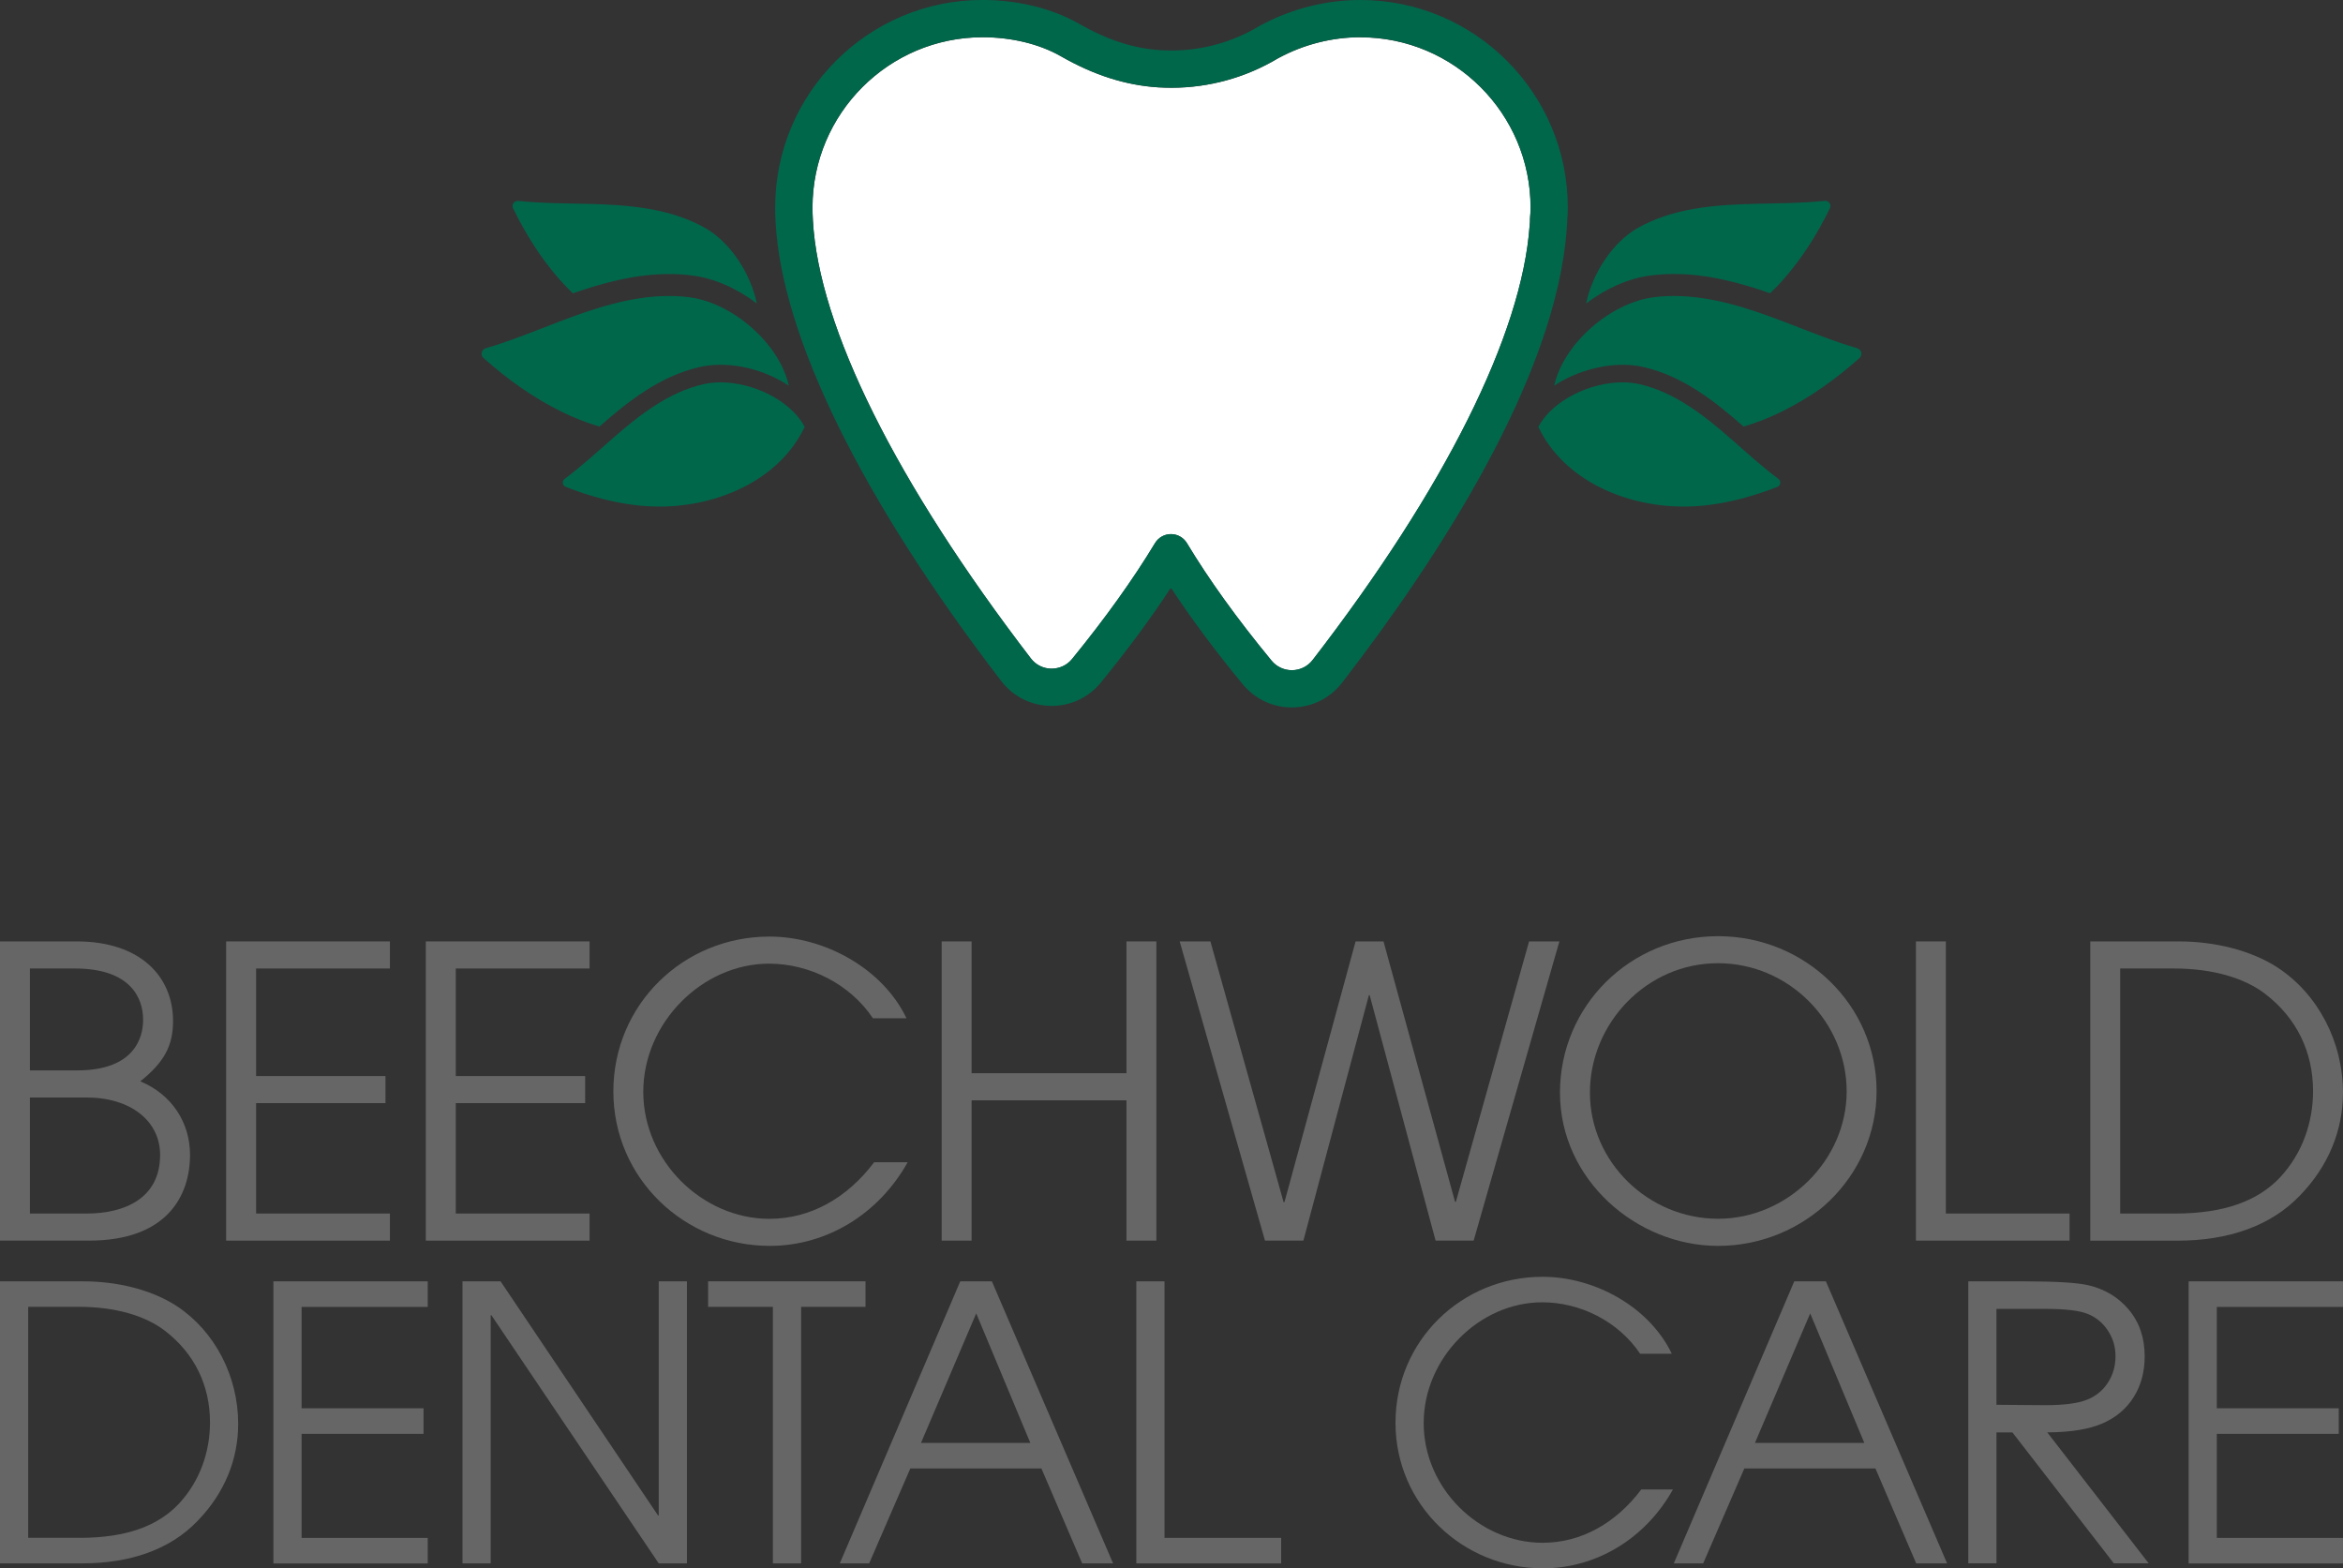 <svg xmlns="http://www.w3.org/2000/svg" id="Layer_2" viewBox="0 0 596.02 398.94"><rect x="0" y="0" width="596.02" height="398.94" fill="#333333" stroke="none"/><defs><style>      .cls-1 {        fill: #fff;      }      .cls-2 {        fill: #666;      }      .cls-3 {        fill: #00674b;      }    </style></defs><g id="Layer_1-2" data-name="Layer_1"><g><g><path class="cls-3" d="M170.17,69.7c2.02,0,4.01.13,5.94.38,5.75.74,11.48,3.36,16.41,7.11-1.62-7.78-6.8-15.58-13.1-19.17-8.93-5.09-19.6-5.92-29.88-6.16-5.89-.14-11.86-.14-17.71-.75-.05,0-.1,0-.14,0-.95,0-1.6,1-1.17,1.88,3.18,6.5,7,12.63,11.8,18.08,1.08,1.22,2.22,2.4,3.41,3.54,7.82-2.73,16.05-4.9,24.45-4.9h0Z"></path><path class="cls-3" d="M152.48,108.51c.08-.07.16-.14.24-.21,6.85-6,15.01-12.59,25.21-14.93,1.68-.38,3.47-.58,5.34-.58h0c6.17,0,12.42,2.03,17.39,5.32-2.39-10.81-14.4-21.09-25.27-22.49-1.74-.23-3.49-.33-5.23-.33-9.57,0-19.06,3.14-28.08,6.6-6.11,2.34-12.25,4.86-18.52,6.7-1.1.32-1.42,1.72-.56,2.48,6.01,5.34,12.52,10.03,19.75,13.61,3.1,1.54,6.37,2.82,9.73,3.82Z"></path><path class="cls-3" d="M183.28,97.26c-1.5,0-2.97.15-4.34.47-8.91,2.04-16.39,7.91-23.26,13.93-3.94,3.45-7.85,7.04-12.05,10.16-.73.55-.59,1.68.26,2.02,5.99,2.35,12.17,4.06,18.6,4.75,1.71.18,3.45.27,5.19.27,15.06,0,30.64-6.84,37.03-20.29-3.68-6.79-13.19-11.31-21.43-11.31Z"></path><path class="cls-3" d="M446.47,51.85c-10.27.24-20.95,1.07-29.88,6.16-6.3,3.59-11.47,11.39-13.1,19.17,4.93-3.74,10.66-6.37,16.41-7.11,1.93-.25,3.93-.38,5.94-.38,8.4,0,16.63,2.17,24.45,4.9,1.19-1.13,2.33-2.31,3.41-3.54,4.8-5.46,8.62-11.58,11.8-18.08.43-.88-.23-1.88-1.17-1.88-.05,0-.09,0-.14,0-5.85.61-11.82.61-17.71.75Z"></path><path class="cls-3" d="M473.02,91.07c.85-.76.53-2.16-.56-2.48-6.27-1.84-12.41-4.36-18.52-6.7-9.02-3.46-18.52-6.6-28.08-6.6-1.74,0-3.48.1-5.23.33-10.85,1.4-22.85,11.66-25.26,22.46,5.33-3.49,11.86-5.29,17.38-5.29,1.87,0,3.66.19,5.34.58,10.2,2.34,18.36,8.93,25.21,14.93.08.07.16.14.24.21,3.36-1,6.63-2.29,9.73-3.82,7.23-3.59,13.74-8.27,19.75-13.61Z"></path><path class="cls-3" d="M440.35,111.66c-6.87-6.02-14.36-11.89-23.26-13.93-1.38-.31-2.84-.47-4.34-.47-8.24,0-17.75,4.52-21.43,11.31,6.39,13.45,21.97,20.29,37.03,20.29,1.74,0,3.47-.09,5.19-.27,6.42-.69,12.61-2.4,18.6-4.75.85-.33,1-1.47.26-2.02-4.2-3.12-8.11-6.71-12.05-10.16Z"></path><path class="cls-1" d="M346.06,9.48c-7.16,0-14.31,1.81-20.69,5.22-.07.04-.14.07-.21.11-8.2,4.92-17.58,7.52-27.16,7.52-1.04,0-2.17-.03-3.36-.1-8.3-.53-16.38-3.11-24.74-7.9-5.47-3.13-12.56-4.85-19.95-4.85-23.86,0-43.26,19.43-43.26,43.32,0,1.11.05,2.27.1,3.25,1.46,27.15,21.15,66.74,55.45,111.44,1.25,1.63,3.14,2.58,5.2,2.61,2.06,0,3.97-.86,5.27-2.45,8.49-10.4,15.59-20.33,21.11-29.49.86-1.42,2.4-2.29,4.06-2.29h0c1.66,0,3.2.87,4.06,2.3,5.55,9.23,12.79,19.29,21.53,29.89,1.3,1.57,3.23,2.46,5.26,2.43,2.04-.03,3.93-.98,5.18-2.59,33.64-43.58,53.25-82.84,55.21-110.54l.04-.45c.02-.16.04-.32.04-.47v-.46c0-.15,0-.31.02-.46.09-.93.14-1.83.14-2.7,0-23.89-19.42-43.32-43.29-43.32Z"></path><path class="cls-3" d="M398.58,57.8c.04-.38.08-.85.08-1.38v-.24c.11-1.15.16-2.29.16-3.38,0-29.11-23.67-52.8-52.77-52.8-8.6,0-17.18,2.14-24.86,6.18-.33.14-.62.3-.86.46-6.74,4.06-14.46,6.21-22.34,6.21-.87,0-1.83-.03-2.8-.08-6.78-.43-13.52-2.61-20.6-6.67-6.89-3.94-15.64-6.11-24.66-6.11-29.08,0-52.74,23.69-52.74,52.8,0,1.31.05,2.61.11,3.73,1.56,29.07,21.94,70.52,57.4,116.72,3.02,3.94,7.61,6.24,12.58,6.32,4.97.07,9.62-2.09,12.75-5.93,6.83-8.37,12.8-16.46,17.83-24.14,5.1,7.79,11.23,16.02,18.28,24.58,3.09,3.74,7.62,5.88,12.46,5.88.09,0,.18,0,.27,0,4.94-.08,9.51-2.37,12.53-6.28,24.6-31.86,54.48-77.79,57.16-115.6l.03-.27ZM389.21,55.5c-.01.15-.02.31-.02.46v.46c0,.15-.02.31-.04.47l-.04.45c-1.96,27.7-21.57,66.96-55.21,110.54-1.24,1.61-3.13,2.56-5.18,2.59-2.04.03-3.96-.85-5.26-2.43-8.74-10.6-15.98-20.66-21.53-29.89-.86-1.43-2.4-2.3-4.06-2.3h0c-1.66,0-3.2.87-4.06,2.29-5.52,9.16-12.63,19.09-21.11,29.49-1.29,1.59-3.21,2.45-5.27,2.45-2.06-.03-3.95-.98-5.2-2.61-34.3-44.7-53.99-84.28-55.45-111.44-.05-.98-.1-2.14-.1-3.25,0-23.89,19.41-43.32,43.26-43.32,7.39,0,14.48,1.72,19.95,4.85,8.36,4.79,16.44,7.37,24.74,7.9,1.19.06,2.32.1,3.36.1,9.57,0,18.96-2.6,27.16-7.52.07-.03.14-.07.21-.11,6.38-3.42,13.54-5.22,20.69-5.22,23.87,0,43.29,19.43,43.29,43.32,0,.87-.05,1.77-.14,2.7Z"></path></g><g><g><path class="cls-2" d="M0,315.58v-76.11h19.54c15.94,0,24.48,8.74,24.48,20.26,0,6.27-2.26,10.49-8.33,15.33,8.13,3.39,12.65,10.59,12.65,18.72,0,10.39-5.86,21.8-25.71,21.8H0ZM19.65,272.28c14.61,0,16.76-8.43,16.76-12.86,0-5.66-3.29-13.06-17.38-13.06H7.61v25.92h12.03ZM22.01,308.69c9.77,0,18.72-3.91,18.72-14.91,0-8.64-7.51-14.61-18.72-14.61H7.61v29.52h14.4Z"></path><path class="cls-2" d="M57.53,315.58v-76.11h41.66v6.89h-34.04v27.36h32.91v6.89h-32.91v28.08h34.04v6.89h-41.66Z"></path><path class="cls-2" d="M108.32,315.58v-76.11h41.66v6.89h-34.04v27.36h32.91v6.89h-32.91v28.08h34.04v6.89h-41.66Z"></path><path class="cls-2" d="M230.9,295.63c-7.41,13.27-20.67,21.29-35.07,21.29-21.7,0-39.8-17.18-39.8-39.29s17.79-39.39,39.7-39.39c14.09,0,28.8,8.13,34.87,20.78h-8.54c-5.86-8.74-16.15-13.89-26.43-13.89-16.97,0-31.99,15.02-31.99,32.61s15.02,32.3,32.09,32.3c10.39,0,19.75-5.25,26.64-14.4h8.54Z"></path><path class="cls-2" d="M286.55,315.58v-35.69h-39.39v35.69h-7.61v-76.11h7.61v33.53h39.39v-33.53h7.61v76.11h-7.61Z"></path><path class="cls-2" d="M365.19,315.58l-16.77-62.43h-.2l-16.66,62.43h-9.77l-21.7-76.11h7.82l18.62,66.34h.21l18.1-66.34h7.1l18.2,66.24h.21l18.62-66.24h7.71l-21.81,76.11h-9.67Z"></path><path class="cls-2" d="M437.05,316.92c-20.78,0-40.22-16.87-40.22-38.98s17.9-39.8,40.22-39.8,40.32,17.69,40.32,39.39-18.2,39.39-40.32,39.39ZM436.95,245.02c-18,0-32.5,15.22-32.5,32.91s14.91,32.09,32.6,32.09,32.71-14.91,32.71-32.4-14.5-32.61-32.81-32.61Z"></path><path class="cls-2" d="M487.38,315.58v-76.11h7.61v69.22h31.47v6.89h-39.08Z"></path><path class="cls-2" d="M531.73,315.58v-76.11h22.52c9.15,0,18.41,2.26,25.2,6.69,10.28,6.79,16.56,18.92,16.56,31.78,0,9.46-3.6,18.62-11,26.23-7.41,7.71-18.2,11.42-31.06,11.42h-22.22ZM553.33,308.69c12.65,0,21.08-3.29,26.64-9.15,5.76-6.17,8.43-14.09,8.43-22.01,0-9.87-4.11-18.51-12.14-24.69-5.35-4.11-13.47-6.48-23.24-6.48h-13.68v62.33h13.99Z"></path></g><g><path class="cls-2" d="M0,397.68v-71.74h21.23c8.63,0,17.35,2.13,23.75,6.3,9.69,6.4,15.61,17.84,15.61,29.96,0,8.92-3.39,17.55-10.37,24.72-6.98,7.27-17.16,10.76-29.28,10.76H0ZM20.36,391.18c11.92,0,19.87-3.1,25.11-8.63,5.43-5.82,7.95-13.28,7.95-20.75,0-9.31-3.88-17.45-11.44-23.27-5.04-3.88-12.7-6.11-21.91-6.11H7.17v58.75h13.18Z"></path><path class="cls-2" d="M69.55,397.68v-71.74h39.26v6.5h-32.09v25.79h31.02v6.5h-31.02v26.47h32.09v6.5h-39.26Z"></path><path class="cls-2" d="M167.57,397.68l-42.56-63.11h-.19v63.11h-7.17v-71.74h9.69l40.04,59.53h.19v-59.53h7.17v71.74h-7.17Z"></path><path class="cls-2" d="M196.61,397.68v-65.25h-16.48v-6.5h40.04v6.5h-16.38v65.25h-7.17Z"></path><path class="cls-2" d="M275.29,397.68l-10.37-24.14h-33.35l-10.47,24.14h-7.47l30.64-71.74h8.05l30.83,71.74h-7.85ZM248.34,334.08l-14.06,32.96h27.82l-13.77-32.96Z"></path><path class="cls-2" d="M289.06,397.68v-71.74h7.17v65.25h29.67v6.5h-36.84Z"></path><path class="cls-2" d="M425.57,378.87c-6.98,12.51-19.49,20.07-33.06,20.07-20.45,0-37.52-16.19-37.52-37.03s16.77-37.13,37.42-37.13c13.28,0,27.15,7.66,32.87,19.58h-8.05c-5.53-8.24-15.22-13.09-24.92-13.09-16,0-30.15,14.15-30.15,30.73s14.15,30.44,30.25,30.44c9.79,0,18.61-4.94,25.11-13.57h8.05Z"></path><path class="cls-2" d="M487.45,397.68l-10.37-24.14h-33.35l-10.47,24.14h-7.47l30.64-71.74h8.05l30.83,71.74h-7.85ZM460.49,334.08l-14.06,32.96h27.82l-13.77-32.96Z"></path><path class="cls-2" d="M556.75,397.68v-71.74h39.26v6.5h-32.09v25.79h31.02v6.5h-31.02v26.47h32.09v6.5h-39.26Z"></path><path class="cls-2" d="M500.7,325.94h14.29c7.97,0,13.36.33,16.19.98,4.26.98,7.72,3.07,10.39,6.27,2.67,3.21,4,7.15,4,11.84,0,3.91-.92,7.34-2.76,10.3-1.84,2.96-4.46,5.2-7.88,6.71-3.41,1.51-8.13,2.29-14.14,2.32l25.8,33.31h-8.87l-25.8-33.31h-4.05v33.31h-7.17v-71.74ZM507.86,332.96v24.38l12.36.1c4.79,0,8.33-.46,10.63-1.37,2.3-.91,4.09-2.37,5.37-4.36,1.29-2,1.93-4.24,1.93-6.71s-.65-4.59-1.95-6.56c-1.3-1.97-3.01-3.37-5.13-4.22-2.12-.85-5.63-1.27-10.55-1.27h-12.65Z"></path></g></g></g></g></svg>